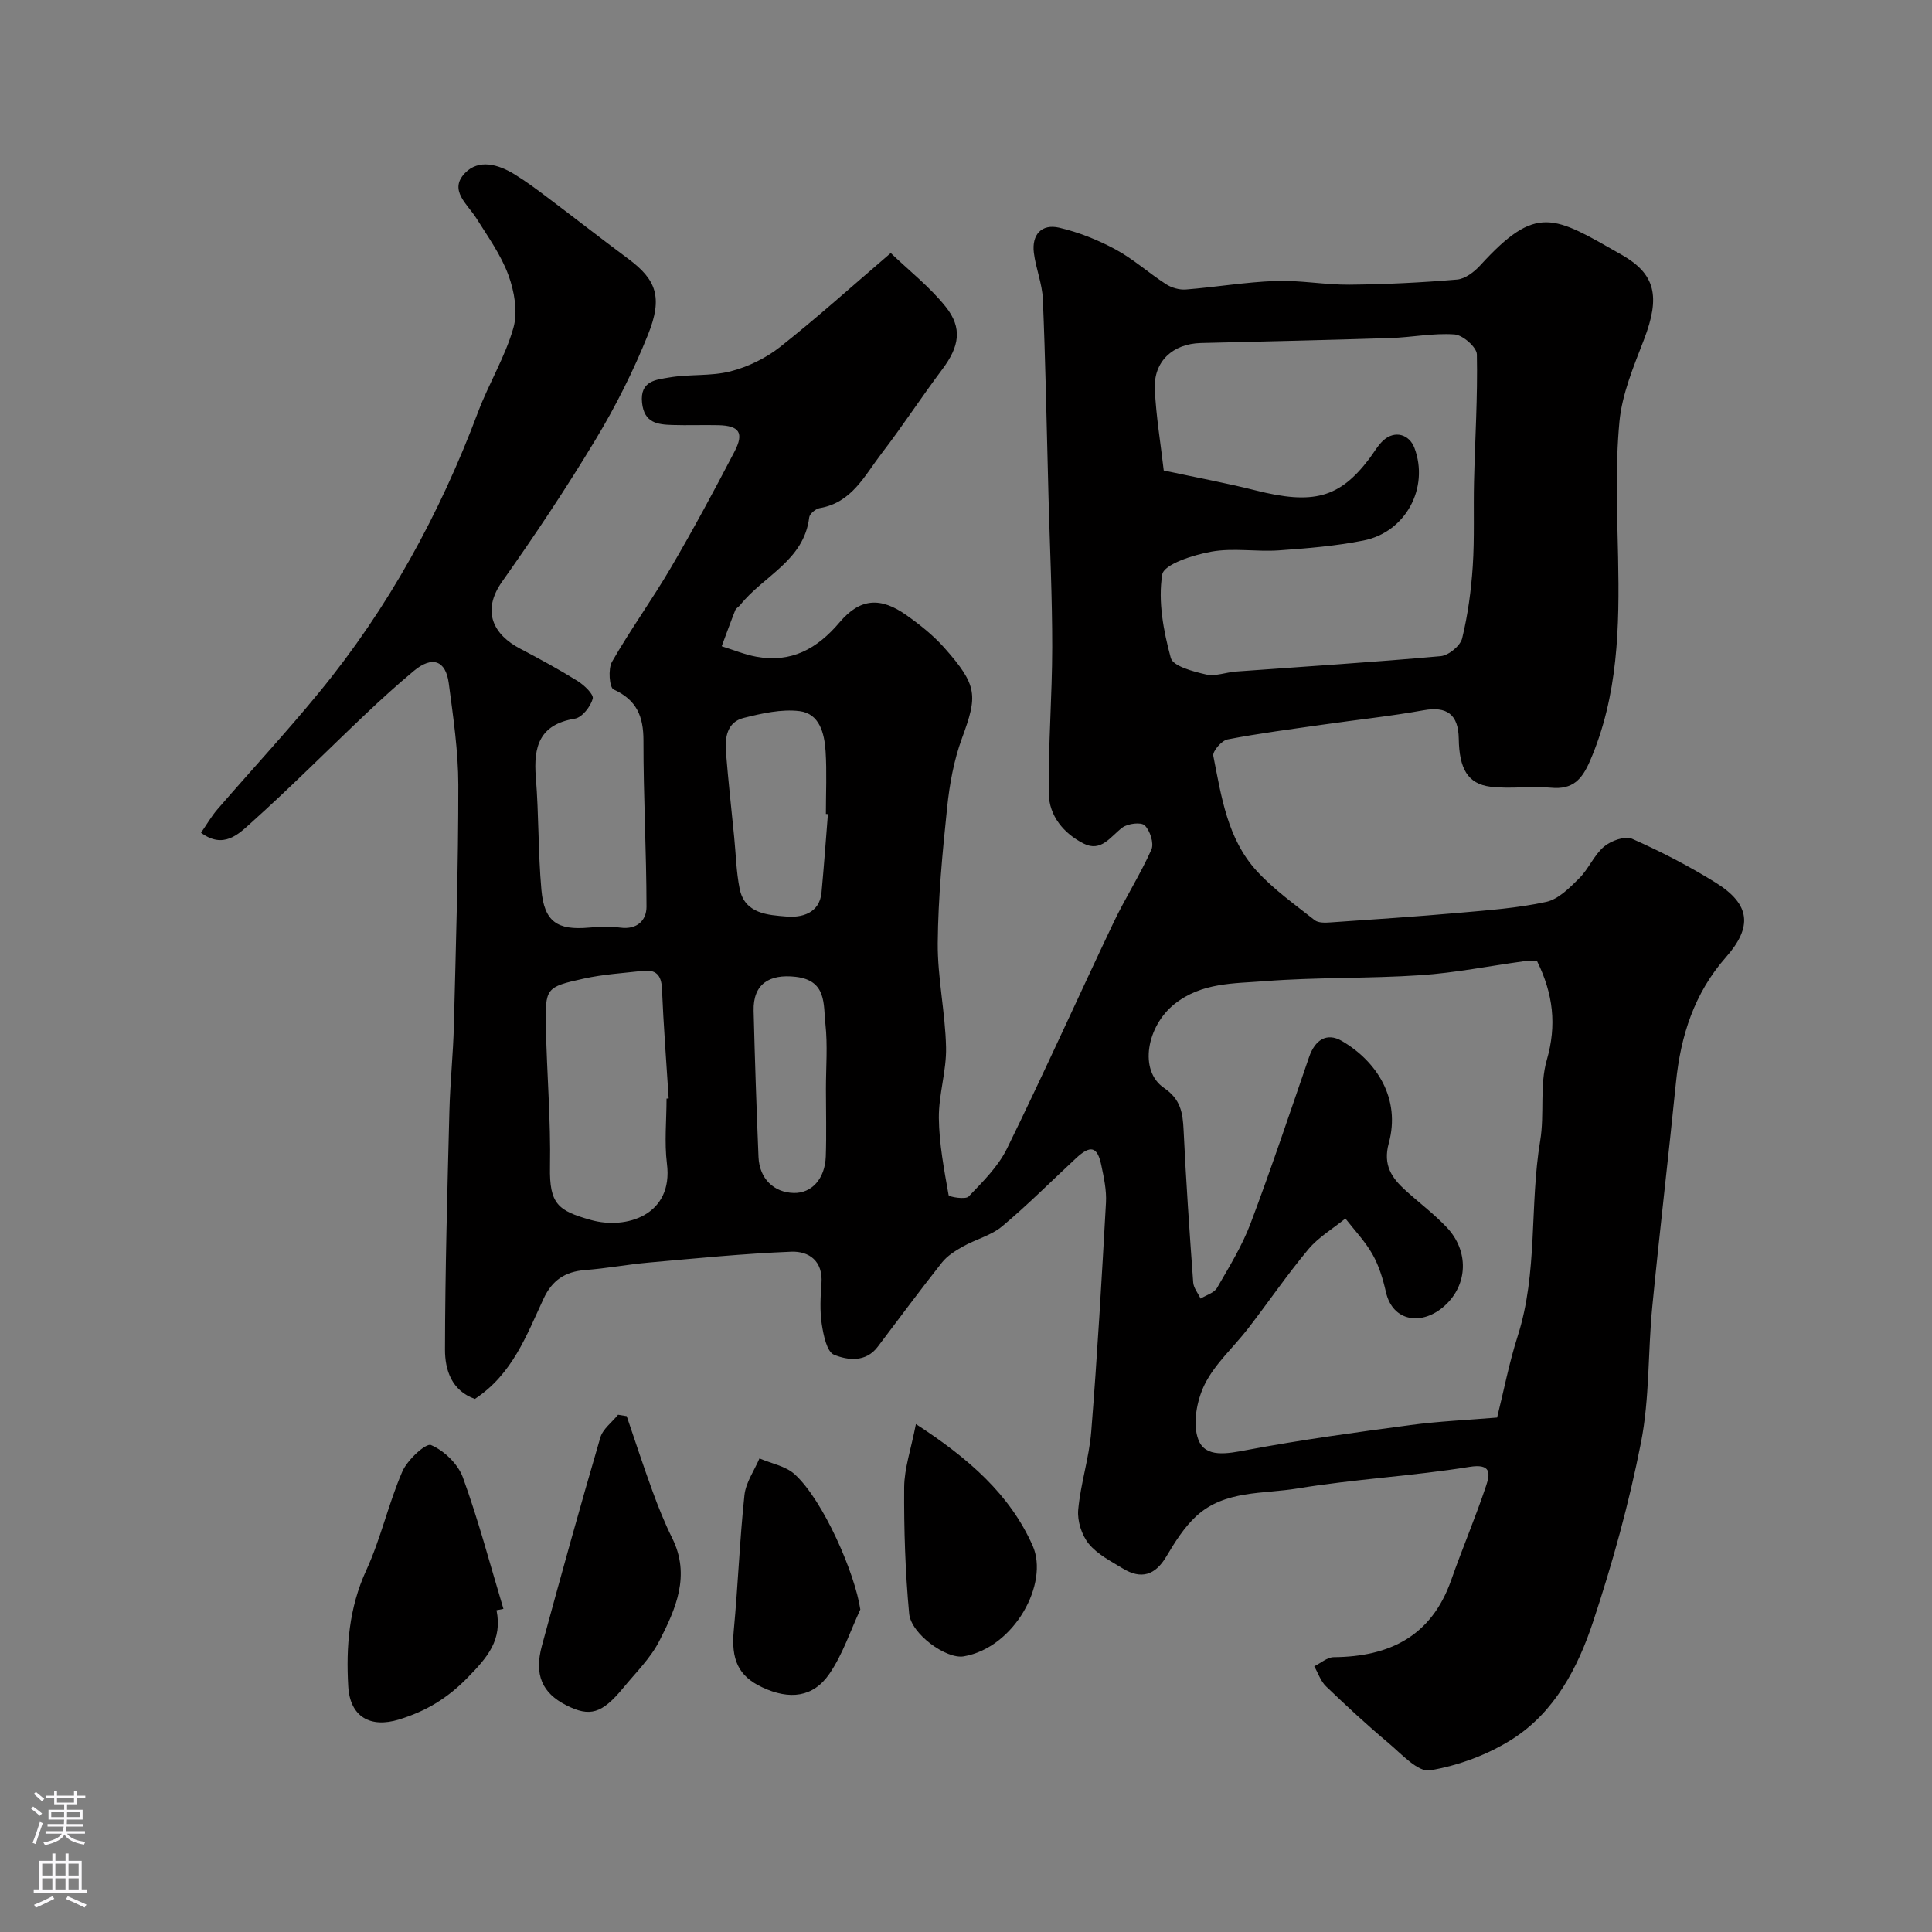 <svg enable-background="new 0 0 400 400" viewBox="0 0 400 400" xmlns="http://www.w3.org/2000/svg"><rect x="0" y="0" width="400" height="400" fill="#808080" stroke="none"/><g fill="#010000"><path d="m98.32 289.63c-4.82-1.7-6.2-6-6.19-10.22.03-16.43.49-32.87.91-49.3.15-5.94.78-11.87.93-17.8.42-16.6.93-33.2.92-49.8-.01-7.02-1.06-14.07-1.98-21.06-.63-4.76-3.45-5.69-7.2-2.57-3.42 2.85-6.73 5.85-9.96 8.91-7.95 7.53-15.67 15.31-23.82 22.62-2.51 2.26-5.66 5.46-10.31 2 1.2-1.73 2.16-3.42 3.4-4.85 7-8.1 14.29-15.96 21.08-24.24 14.29-17.41 24.96-36.92 32.87-57.99 2.22-5.91 5.62-11.44 7.33-17.47.94-3.31.19-7.54-1.04-10.9-1.53-4.18-4.24-7.96-6.64-11.78-1.85-2.94-5.76-5.79-2.36-9.34 2.87-2.99 6.93-1.8 10.27.25 2.36 1.45 4.59 3.11 6.8 4.78 5.61 4.22 11.15 8.55 16.79 12.75 5.71 4.25 7.16 7.9 4.06 15.62-3.01 7.51-6.69 14.84-10.87 21.77-6.05 10.04-12.57 19.82-19.34 29.39-4.41 6.24-1.69 11.07 3.72 13.9 4.02 2.11 8.02 4.28 11.87 6.68 1.38.86 3.41 2.78 3.16 3.68-.45 1.64-2.2 3.88-3.7 4.13-7.34 1.21-8.6 5.77-8.08 12.17.63 7.73.46 15.53 1.15 23.26.59 6.63 3.29 8.42 9.87 7.83 2.15-.19 4.36-.27 6.49.01 3.46.45 5.4-1.52 5.4-4.32-.01-11.46-.65-22.93-.63-34.39.01-5.03-1.39-8.43-6.19-10.61-.86-.39-1.16-4.25-.33-5.71 3.8-6.64 8.31-12.87 12.18-19.47 4.62-7.88 8.96-15.94 13.18-24.04 2.05-3.93 1-5.39-3.36-5.49-3.16-.07-6.33.06-9.5-.04-3.07-.1-5.83-.41-6.27-4.6-.48-4.58 2.95-4.77 5.6-5.23 4.18-.73 8.63-.23 12.7-1.27 3.63-.93 7.31-2.72 10.26-5.04 7.61-6.01 14.82-12.51 22.93-19.46 3.83 3.67 8.08 7 11.36 11.1 3.56 4.44 2.81 8.3-.67 12.95-4.31 5.74-8.23 11.77-12.6 17.46-3.5 4.55-6.15 10.19-12.81 11.3-.83.14-2.07 1.18-2.16 1.91-1.08 8.99-9.51 12.12-14.28 18.14-.31.39-.86.65-1.03 1.08-.98 2.47-1.88 4.98-2.81 7.47 2.38.74 4.71 1.71 7.14 2.16 7.24 1.34 12.62-1.61 17.29-7.14 4.23-5 8.48-5.24 13.8-1.47 2.81 1.99 5.58 4.19 7.85 6.75 6.99 7.87 6.9 9.94 3.65 18.79-1.66 4.52-2.55 9.44-3.05 14.26-.97 9.33-1.87 18.72-1.95 28.09-.06 7.19 1.57 14.39 1.72 21.6.11 4.86-1.54 9.76-1.49 14.63.06 5.34 1.09 10.69 2.02 15.97.07.37 3.5.96 4.14.29 2.93-3.06 6.12-6.2 7.95-9.94 7.59-15.48 14.66-31.22 22.06-46.79 2.44-5.12 5.54-9.94 7.84-15.11.57-1.29-.28-3.92-1.39-5-.75-.73-3.52-.39-4.64.46-2.47 1.87-4.37 5.16-8.03 3.29-4.11-2.09-7.13-5.74-7.19-10.34-.12-10.1.7-20.2.71-30.3.01-10.27-.48-20.54-.76-30.81-.04-1.33-.07-2.66-.1-3.99-.33-12.43-.55-24.87-1.08-37.3-.14-3.2-1.46-6.34-1.86-9.56-.47-3.76 1.6-6.05 5.25-5.2 4.02.94 8 2.52 11.64 4.49 3.71 2 6.91 4.91 10.48 7.21 1.14.74 2.75 1.2 4.09 1.1 6.2-.49 12.37-1.54 18.58-1.77 5.08-.18 10.19.81 15.28.77 7.43-.07 14.88-.43 22.29-1.06 1.68-.14 3.56-1.58 4.79-2.92 11.71-12.83 15.16-10.28 29.35-2.18 6.89 3.94 8.02 8.54 4.57 17.52-2.13 5.54-4.55 11.26-5.09 17.06-.87 9.29-.46 18.72-.27 28.08.29 14.37.04 28.59-5.83 42.13-1.65 3.81-3.57 5.95-8.06 5.52-4.15-.4-8.42.3-12.54-.21-4.7-.59-6.46-3.72-6.56-9.94-.08-5.07-2.49-6.74-7.26-5.89-6.89 1.24-13.87 1.97-20.8 2.97-6.62.95-13.26 1.8-19.82 3.07-1.21.23-3.12 2.45-2.94 3.39 1.67 8.43 2.92 17.22 9 23.85 3.52 3.84 7.87 6.93 11.99 10.18.77.6 2.22.54 3.33.46 8.86-.61 17.72-1.2 26.56-1.98 6.04-.54 12.14-.97 18.04-2.26 2.54-.55 4.86-2.92 6.85-4.9 1.95-1.94 3.05-4.79 5.12-6.54 1.44-1.22 4.34-2.27 5.81-1.63 5.96 2.64 11.81 5.65 17.34 9.1 7.19 4.49 7.64 9.14 2.08 15.44-6.53 7.41-9.36 16.24-10.33 25.9-1.56 15.51-3.4 30.99-4.91 46.5-.91 9.34-.53 18.9-2.33 28.05-2.47 12.58-5.91 25.04-9.95 37.21-3.13 9.44-7.92 18.57-16.59 24.14-5.08 3.26-11.2 5.53-17.14 6.53-2.5.42-5.91-3.4-8.6-5.66-4.45-3.74-8.73-7.69-12.92-11.72-1.12-1.07-1.65-2.76-2.45-4.16 1.35-.66 2.69-1.88 4.04-1.89 11.57-.09 20.23-4.36 24.3-15.92 2.31-6.58 5.05-13.01 7.26-19.62.81-2.44 1.09-4.6-3.47-3.86-11.8 1.91-23.81 2.52-35.6 4.47-7.1 1.17-15.03.32-20.9 5.68-2.54 2.32-4.48 5.42-6.26 8.42-2.31 3.89-5.21 4.77-8.98 2.48-2.5-1.52-5.3-2.95-7.08-5.13-1.46-1.8-2.39-4.73-2.18-7.03.49-5.44 2.27-10.77 2.7-16.21 1.26-15.78 2.17-31.59 3.05-47.4.14-2.56-.43-5.2-.97-7.75-.81-3.87-2.22-4.22-5.2-1.46-5.1 4.73-10.01 9.68-15.33 14.13-2.27 1.9-5.44 2.67-8.09 4.16-1.58.89-3.25 1.93-4.35 3.31-4.55 5.74-8.89 11.63-13.32 17.47-2.49 3.29-6.21 2.79-9.04 1.65-1.49-.6-2.19-4.05-2.54-6.33-.42-2.77-.27-5.66-.06-8.48.33-4.61-2.6-6.67-6.25-6.53-9.86.39-19.69 1.38-29.52 2.25-4.4.39-8.76 1.22-13.16 1.55-4.15.32-6.85 2.1-8.63 5.97-3.52 7.57-6.43 15.59-14.2 20.71zm219.92-90.63c-.79 0-1.79-.11-2.76.02-7.12.97-14.21 2.4-21.37 2.88-10.73.72-21.54.4-32.26 1.24-6.37.5-13.04.25-18.68 4.73-5.74 4.57-7.45 13.78-2.19 17.36 3.47 2.36 3.9 5.14 4.07 8.74.5 10.52 1.22 21.03 1.99 31.54.08 1.15 1 2.24 1.53 3.35 1.16-.72 2.8-1.17 3.4-2.21 2.51-4.34 5.18-8.67 6.94-13.33 4.3-11.4 8.16-22.97 12.13-34.49 1.2-3.48 3.61-5.15 6.78-3.31 7.27 4.24 12.22 11.99 9.71 21.17-1.25 4.58.64 7.22 3.57 9.86 2.81 2.54 5.87 4.84 8.46 7.59 4.59 4.87 4.38 11.82-.44 16.19-4.64 4.2-10.77 3.39-12.18-2.83-.61-2.68-1.43-5.42-2.77-7.79-1.51-2.68-3.71-4.97-5.62-7.43-2.58 2.1-5.57 3.86-7.67 6.37-4.39 5.26-8.27 10.95-12.46 16.38-3 3.89-6.88 7.31-9.01 11.61-1.64 3.33-2.55 8.23-1.29 11.46 1.47 3.79 6 2.87 10.03 2.11 11.22-2.12 22.55-3.65 33.87-5.17 5.86-.78 11.8-1.04 17.94-1.55 1.38-5.54 2.48-11.31 4.26-16.86 4.22-13.2 2.43-27.05 4.66-40.46.92-5.5-.15-11.44 1.36-16.69 2.1-7.25 1.33-13.69-2-20.48zm-77.3-101.59c6.89 1.48 12.99 2.6 18.98 4.11 11.95 3.02 17.4 1.6 23.56-6.53.99-1.3 1.79-2.8 2.98-3.86 2.34-2.07 5.32-1.22 6.39 1.62 3.08 8.21-1.78 17.42-10.56 19.16-5.75 1.14-11.66 1.63-17.53 2.04-4.64.32-9.43-.55-13.94.26-3.73.67-9.84 2.6-10.19 4.74-.9 5.56.26 11.69 1.77 17.27.47 1.72 4.64 2.81 7.29 3.42 1.94.45 4.15-.46 6.26-.61 14.11-1.03 28.24-1.91 42.33-3.18 1.64-.15 4.06-2.14 4.44-3.68 1.19-4.89 1.87-9.96 2.2-14.99.38-5.8.12-11.63.26-17.45.21-8.79.77-17.58.59-26.36-.03-1.48-2.91-4.01-4.62-4.13-4.38-.32-8.84.61-13.27.75-13.08.42-26.17.71-39.25 1.03-5.81.14-9.81 3.8-9.54 9.54.26 5.66 1.22 11.31 1.85 16.85zm-102.94 130.04c.15-.01.3-.02.44-.03-.48-7.58-1.07-15.15-1.39-22.74-.12-2.86-1.3-3.98-3.98-3.67-4.06.46-8.18.71-12.16 1.59-7.95 1.76-8.05 1.91-7.88 10.2.19 9.59 1.02 19.19.84 28.77-.15 7.76 1.7 9.11 8.46 11.01 7.32 2.06 17.12-1 15.75-11.66-.55-4.42-.08-8.98-.08-13.47zm33.41-58.9c-.14-.01-.28-.02-.42-.03 0-4.33.21-8.67-.06-12.98-.24-3.67-1.23-7.8-5.4-8.31-3.75-.46-7.8.47-11.56 1.41-3.42.85-3.91 4.01-3.67 7.05.47 5.87 1.12 11.73 1.7 17.59.36 3.59.43 7.24 1.14 10.75 1.06 5.2 5.92 5.42 9.71 5.73 2.96.25 6.83-.55 7.24-5 .5-5.4.89-10.8 1.32-16.21zm-.41 56.91c0-4.5.38-9.04-.11-13.49-.44-3.99.33-8.98-6.14-9.73-5.53-.64-8.85 1.54-8.72 7.02.25 10.1.59 20.2 1.01 30.3.19 4.45 3.16 7.33 7.29 7.43 3.69.09 6.47-2.9 6.64-7.54.16-4.66.03-9.33.03-13.99z"/><path d="m102.8 333.38c1.23 6.15-1.81 9.68-5.99 13.96-4.26 4.36-8.7 6.97-14.19 8.66-5.97 1.84-10.16-.57-10.52-6.86-.47-8.2.15-16.23 3.72-24.01 3.03-6.58 4.6-13.83 7.49-20.49 1.03-2.38 4.86-5.92 5.93-5.46 2.71 1.16 5.58 3.92 6.59 6.69 3.24 8.92 5.66 18.13 8.4 27.23-.47.1-.95.19-1.43.28z"/><path d="m129.75 293.2c1.76 5.16 3.45 10.35 5.32 15.46 1.21 3.32 2.53 6.63 4.1 9.79 3.85 7.74.73 14.67-2.67 21.31-1.83 3.57-4.86 6.53-7.46 9.69-4.42 5.37-6.92 6.09-11.83 3.59-4.97-2.53-6.65-6.29-5.01-12.33 3.91-14.39 7.9-28.76 12.09-43.08.52-1.78 2.41-3.15 3.67-4.72.59.11 1.19.2 1.79.29z"/><path d="m178.12 333.23c-2.08 4.46-3.64 9.29-6.39 13.3-3.36 4.91-8.26 5.47-13.94 2.8-4.96-2.33-6.44-5.78-5.87-11.79.88-9.32 1.22-18.69 2.21-27.99.28-2.62 2.03-5.07 3.11-7.6 2.46 1.06 5.42 1.58 7.29 3.28 5.94 5.4 12.5 20.55 13.59 28z"/><path d="m189.63 294.84c10.95 7.12 19.46 14.57 24.17 25.18 3.45 7.77-3.77 21.1-14.26 22.91-3.62.63-10.92-4.64-11.31-8.85-.81-8.68-1.09-17.44-1.03-26.17.03-3.9 1.4-7.8 2.43-13.07z"/></g><path d="m6.44 374.46.42-.45c.65.47 1.27.95 1.85 1.44l-.45.49c-.65-.56-1.25-1.06-1.82-1.48m.93 7.33-.63-.26c.55-1.36 1.05-2.8 1.52-4.33.19.1.38.19.59.27-.46 1.29-.95 2.73-1.48 4.32m-.38-10.38.44-.42c.43.34 1.01.82 1.74 1.44l-.49.49c-.53-.51-1.09-1.01-1.69-1.51m2.5.35h1.72v-1.04h.59v1.04h3.52v-1.04h.59v1.04h1.75v.53h-1.75v1.42h-2.03v.97h3.22v2.03h-3.24c0 .35-.01.66-.03.93h3.32v.53h-3.37c-.03.27-.08.58-.15.94h3.96v.53h-3.71c.67.92 1.93 1.48 3.79 1.68-.13.24-.23.44-.29.59-2.13-.38-3.48-1.08-4.04-2.12-.43.97-1.77 1.72-4.03 2.23-.09-.19-.2-.37-.33-.55 2.1-.42 3.37-1.03 3.81-1.83h-3.36v-.53h3.58c.08-.29.13-.61.16-.94h-3.33v-.53h3.39c.02-.27.04-.58.04-.93h-3.23v-2.03h3.25v-.97h-2.07v-1.42h-1.73zm1.12 3.44v1h2.65c.01-.3.02-.44.01-.4v-.25-.35zm1.19-2h3.52v-.91h-3.52zm4.71 2h-2.63v.59c0 .15-.01.28-.01.4h2.64z" fill="#fbfafc"/><path d="m13.56 383.74h.63v1.52h2.72v6.07h1.13v.6h-11.06v-.6h1.13v-6.07h2.73v-1.52h.63v1.52h2.1v-1.52zm-2.69 8.83.38.56c-1.24.63-2.53 1.25-3.85 1.85-.1-.21-.21-.42-.34-.63 1.36-.55 2.63-1.15 3.81-1.78m-2.13-4.27h2.1v-2.45h-2.1zm0 3.04h2.1v-2.46h-2.1zm2.72-3.04h2.1v-2.45h-2.1zm0 3.04h2.1v-2.46h-2.1zm6.07 3.6c-1.41-.71-2.7-1.3-3.86-1.78l.35-.56c1.45.62 2.75 1.19 3.88 1.72zm-1.25-9.09h-2.1v2.45h2.1zm-2.09 5.49h2.1v-2.45h-2.1z" fill="#fbfafc"/></svg>